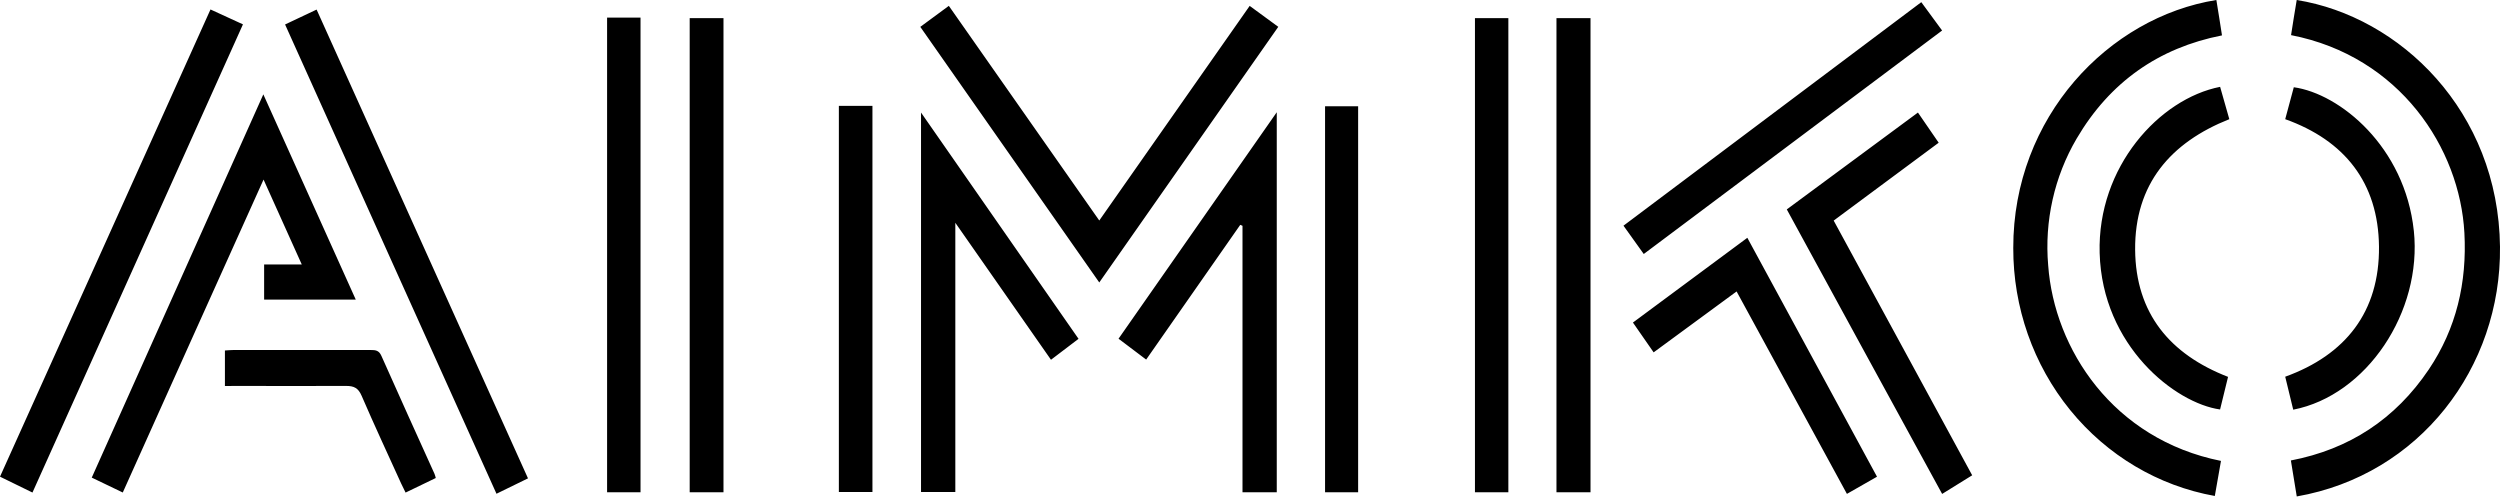 <svg id="aimkoLogo" width="600" height="120" viewBox="0 0 600 120" fill="none" xmlns="http://www.w3.org/2000/svg">
      <path d="M551.222 119.149C550.746 116.225 550.296 113.462 549.811 110.512C563.8 107.83 574.871 100.596 582.904 88.678C589.526 78.843 592.097 67.8 591.456 55.9C590.366 35.612 575.996 13.528 549.854 8.431C550.305 5.624 550.72 2.808 551.213 0C575.953 3.961 599.637 26.627 600 59.235C600.312 88.231 580.697 113.981 551.222 119.149ZM483.184 59.512C483.146 73.735 487.981 87.513 496.834 98.407C505.687 109.3 517.987 116.607 531.555 119.033L533.035 110.619C507.127 105.415 493.026 83.796 491.563 63.678C490.644 53.053 493.033 42.403 498.384 33.279C506.365 19.688 518.077 11.489 533.278 8.494C532.81 5.552 532.412 2.852 531.927 0C506.123 4.122 483.141 28.066 483.184 59.512ZM63.251 43.096L72.427 63.473H63.39V71.904H85.385L63.199 22.648C49.401 53.495 35.742 83.966 22.021 114.625L29.466 118.201C40.745 93.104 51.894 68.283 63.251 43.096ZM227.72 1.404L220.873 6.447L263.826 67.791C278.247 47.227 292.469 26.895 306.787 6.438L299.922 1.413L263.826 52.922L227.72 1.404ZM306.423 26.939L268.448 81.292L275.079 86.299C282.67 75.418 290.167 64.689 297.663 53.959L298.2 54.192V118.139H306.423V26.939ZM221.046 27.011V118.076H229.278V53.468L252.235 86.344L258.848 81.319L221.046 27.011ZM58.309 5.847L50.518 2.271C33.673 39.716 16.88 76.956 0 114.401L7.791 118.21L58.309 5.847ZM119.145 118.505L126.719 114.804L75.985 2.298L68.419 5.874C85.368 43.498 102.204 80.944 119.179 118.55L119.145 118.505ZM381.724 4.354H373.552V118.139H381.724V4.354ZM465.283 34.253L460.305 27.011L428.831 50.258C441.288 73.076 453.649 95.786 466.114 118.541L473.324 114.07C462.244 93.703 451.225 73.424 440.084 52.94L465.283 34.253ZM153.727 4.229H145.702V118.139H153.727V4.229ZM173.636 4.354H165.525V118.139H173.636V4.354ZM362.005 4.354H353.989V118.139H362.005V4.354ZM201.327 118.085H209.386V25.411H201.327V118.085ZM512.433 59.968C512.304 44.169 520.943 34.2 535.035 28.602C534.299 26.036 533.563 23.435 532.828 20.842C518.268 23.712 503.344 40.02 503.916 60.719C504.53 83.072 522.094 96.787 532.819 98.272C533.442 95.705 534.074 93.13 534.732 90.448C520.813 85.057 512.555 75.221 512.433 59.923V59.968ZM579.32 55.417C577.191 35.174 561.523 22.469 550.512 20.94L548.452 28.602C562.666 33.69 570.794 43.802 570.958 59.172C571.106 74.855 562.925 85.173 548.452 90.412L550.374 98.325C567.981 94.892 581.372 74.864 579.32 55.372V55.417ZM325.952 25.509H318.014V118.139H325.952V25.509ZM419.361 57.071L391.904 77.412L396.872 84.565L416.782 69.946L443.261 118.532L450.481 114.41L419.361 57.071ZM466.105 7.323L461.11 0.519L389.636 54.165L394.5 60.96L466.105 7.323ZM56.664 92.621C65.467 92.621 74.262 92.674 83.057 92.621C84.97 92.621 85.983 93.112 86.796 94.999C89.843 102.063 93.098 109.037 96.275 116.037C96.595 116.744 96.95 117.432 97.34 118.219L104.585 114.723C104.508 114.382 104.407 114.047 104.282 113.722C100.023 104.289 95.73 94.865 91.531 85.396C90.943 84.064 90.103 84.001 88.934 84.001C77.97 84.001 67.005 84.001 56.041 84.001C55.357 84.001 54.664 84.082 53.98 84.118V92.647L56.664 92.621Z" fill="currentColor"></path>
    </svg>